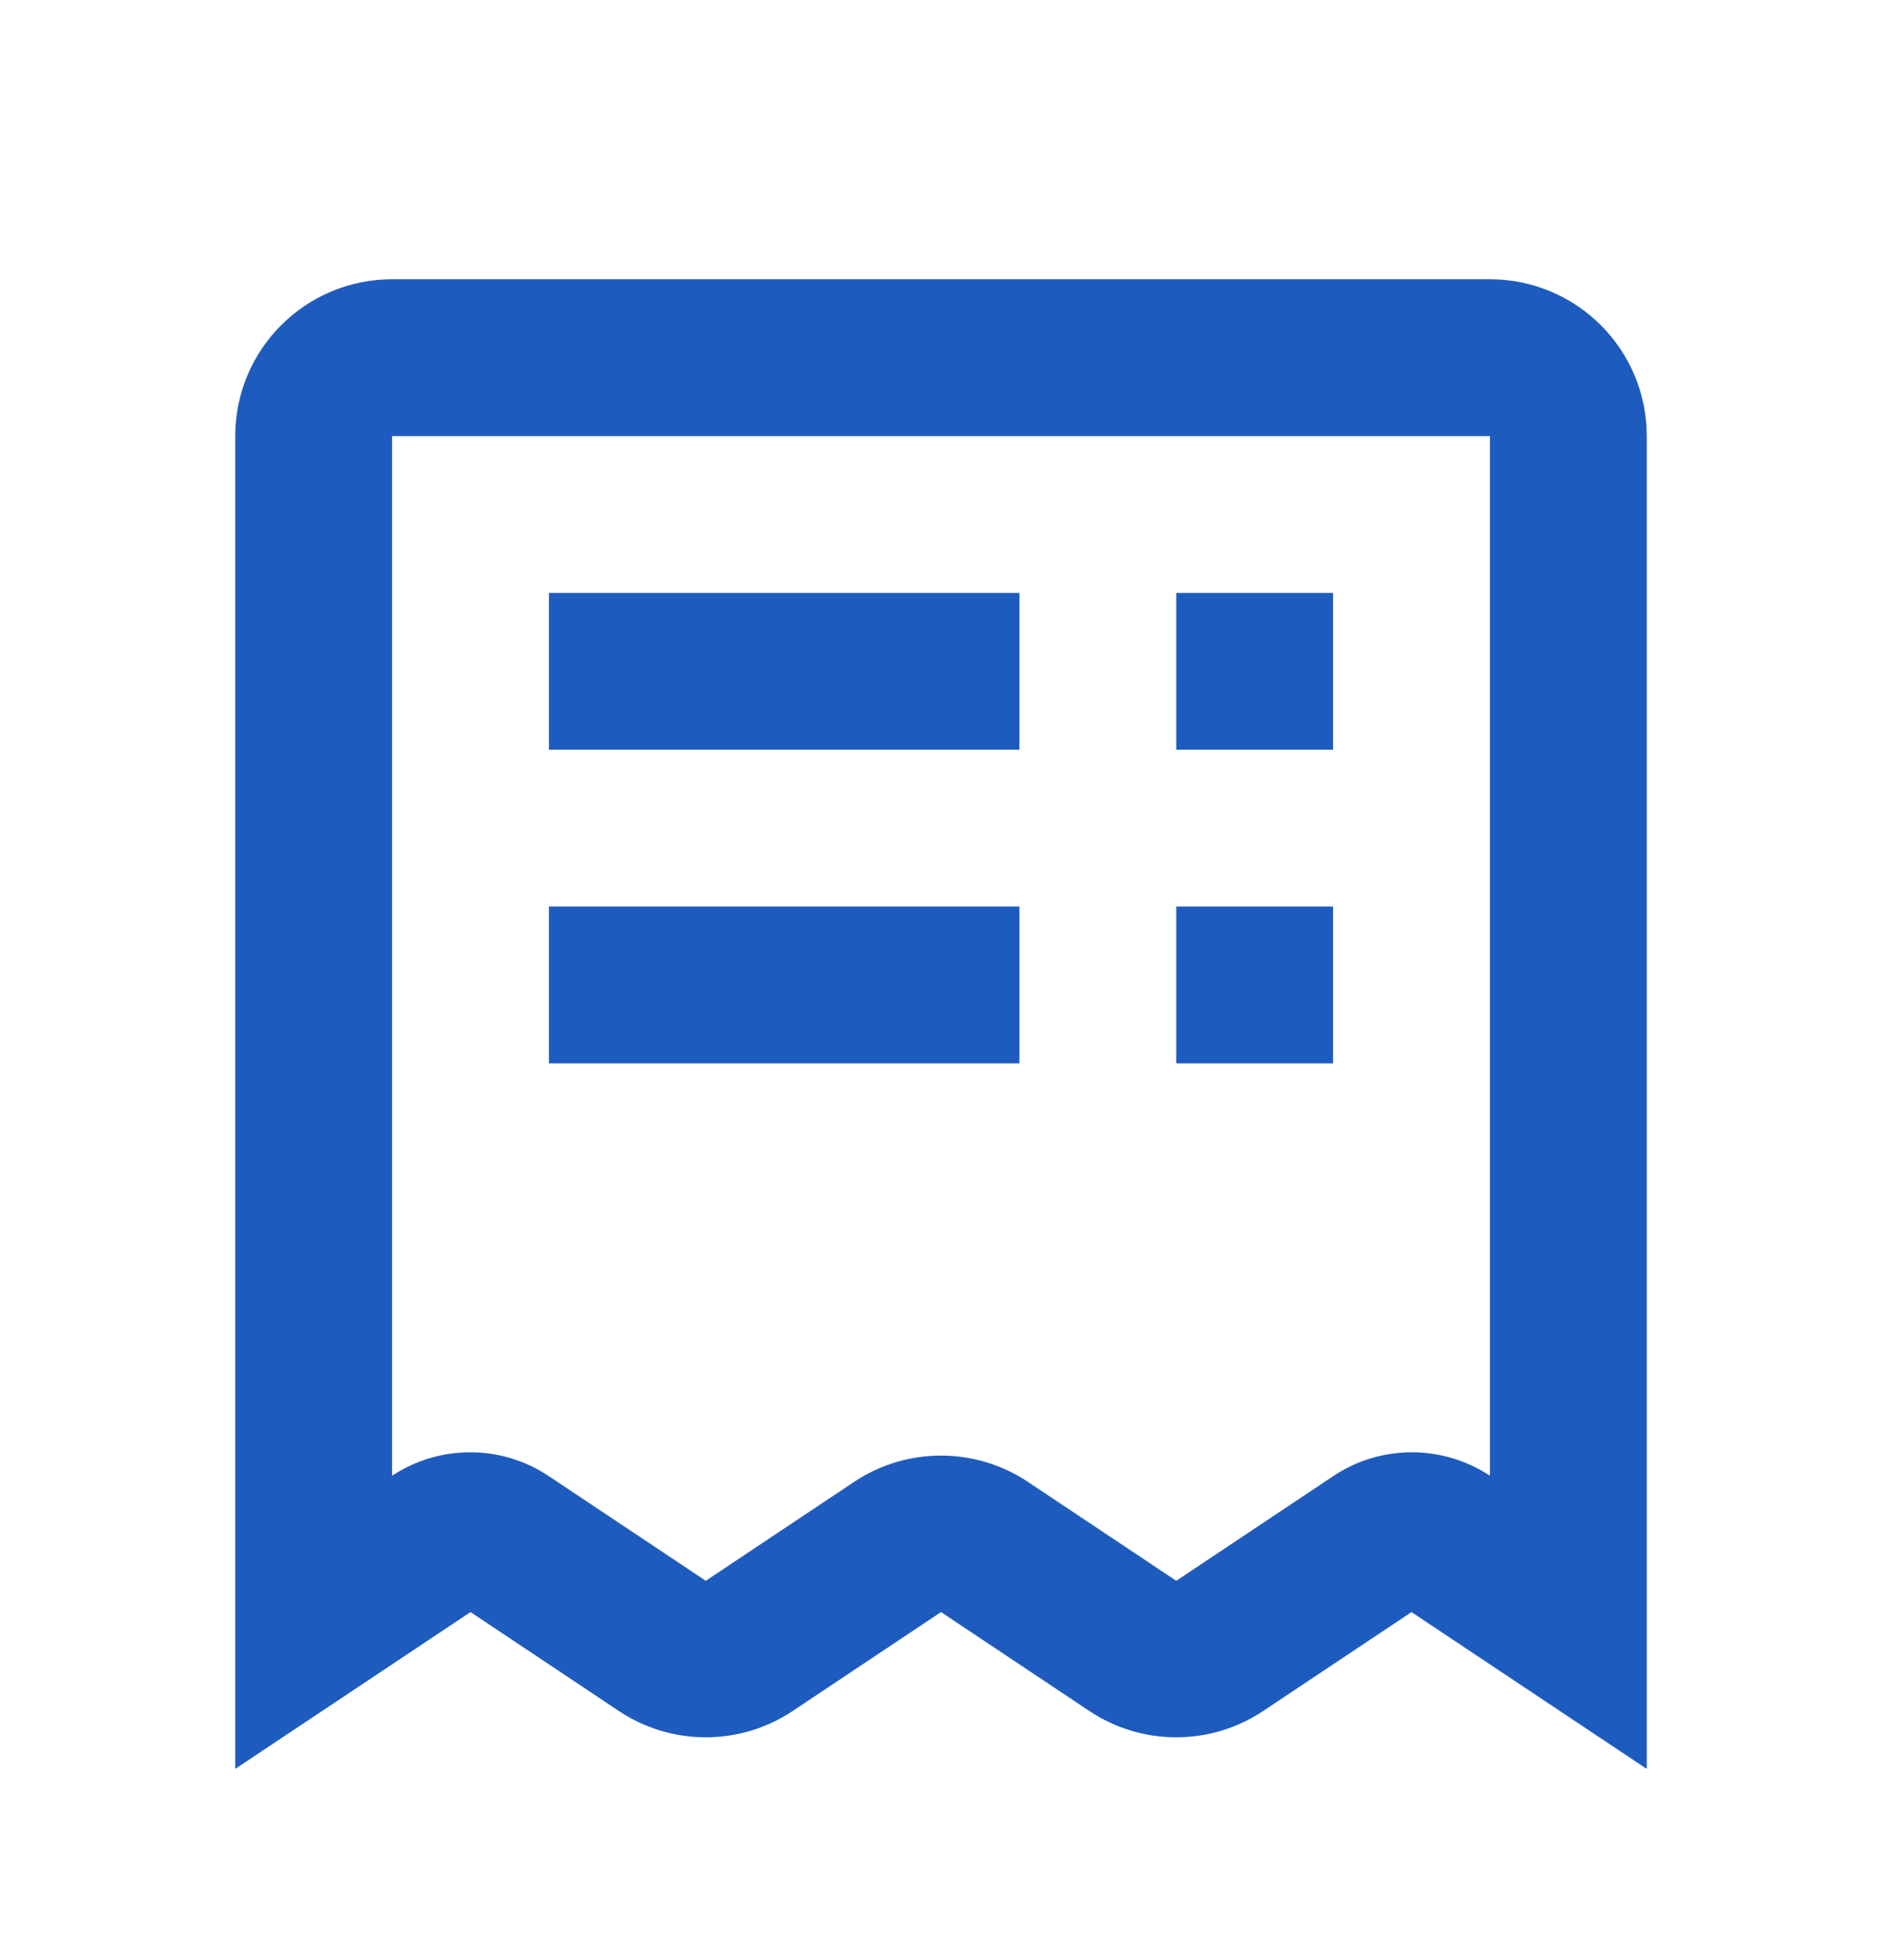 <svg width="24" height="25" viewBox="0 0 24 25" fill="none" xmlns="http://www.w3.org/2000/svg">
<path d="M17 7.562V9.562H15V7.562H17ZM13 7.562V9.562H7V7.562H13ZM13 11.562H7V13.562H13V11.562ZM15 11.562V13.562H17V11.562H15ZM21 22.561L18 20.561L16.109 21.822C15.438 22.27 14.562 22.27 13.891 21.822L12 20.561L10.109 21.822C9.438 22.27 8.562 22.27 7.891 21.822L6 20.561L3 22.561V5.562C3 4.457 3.895 3.562 5 3.562H19C20.105 3.562 21 4.457 21 5.562V22.561ZM19 18.822V5.562H5V18.822C5.606 18.422 6.393 18.423 6.997 18.826L9 20.162L10.891 18.901C11.562 18.453 12.438 18.453 13.109 18.901L15 20.162L17.003 18.826C17.607 18.423 18.394 18.422 19 18.822Z" fill="#1E5BBE"/>
</svg>
